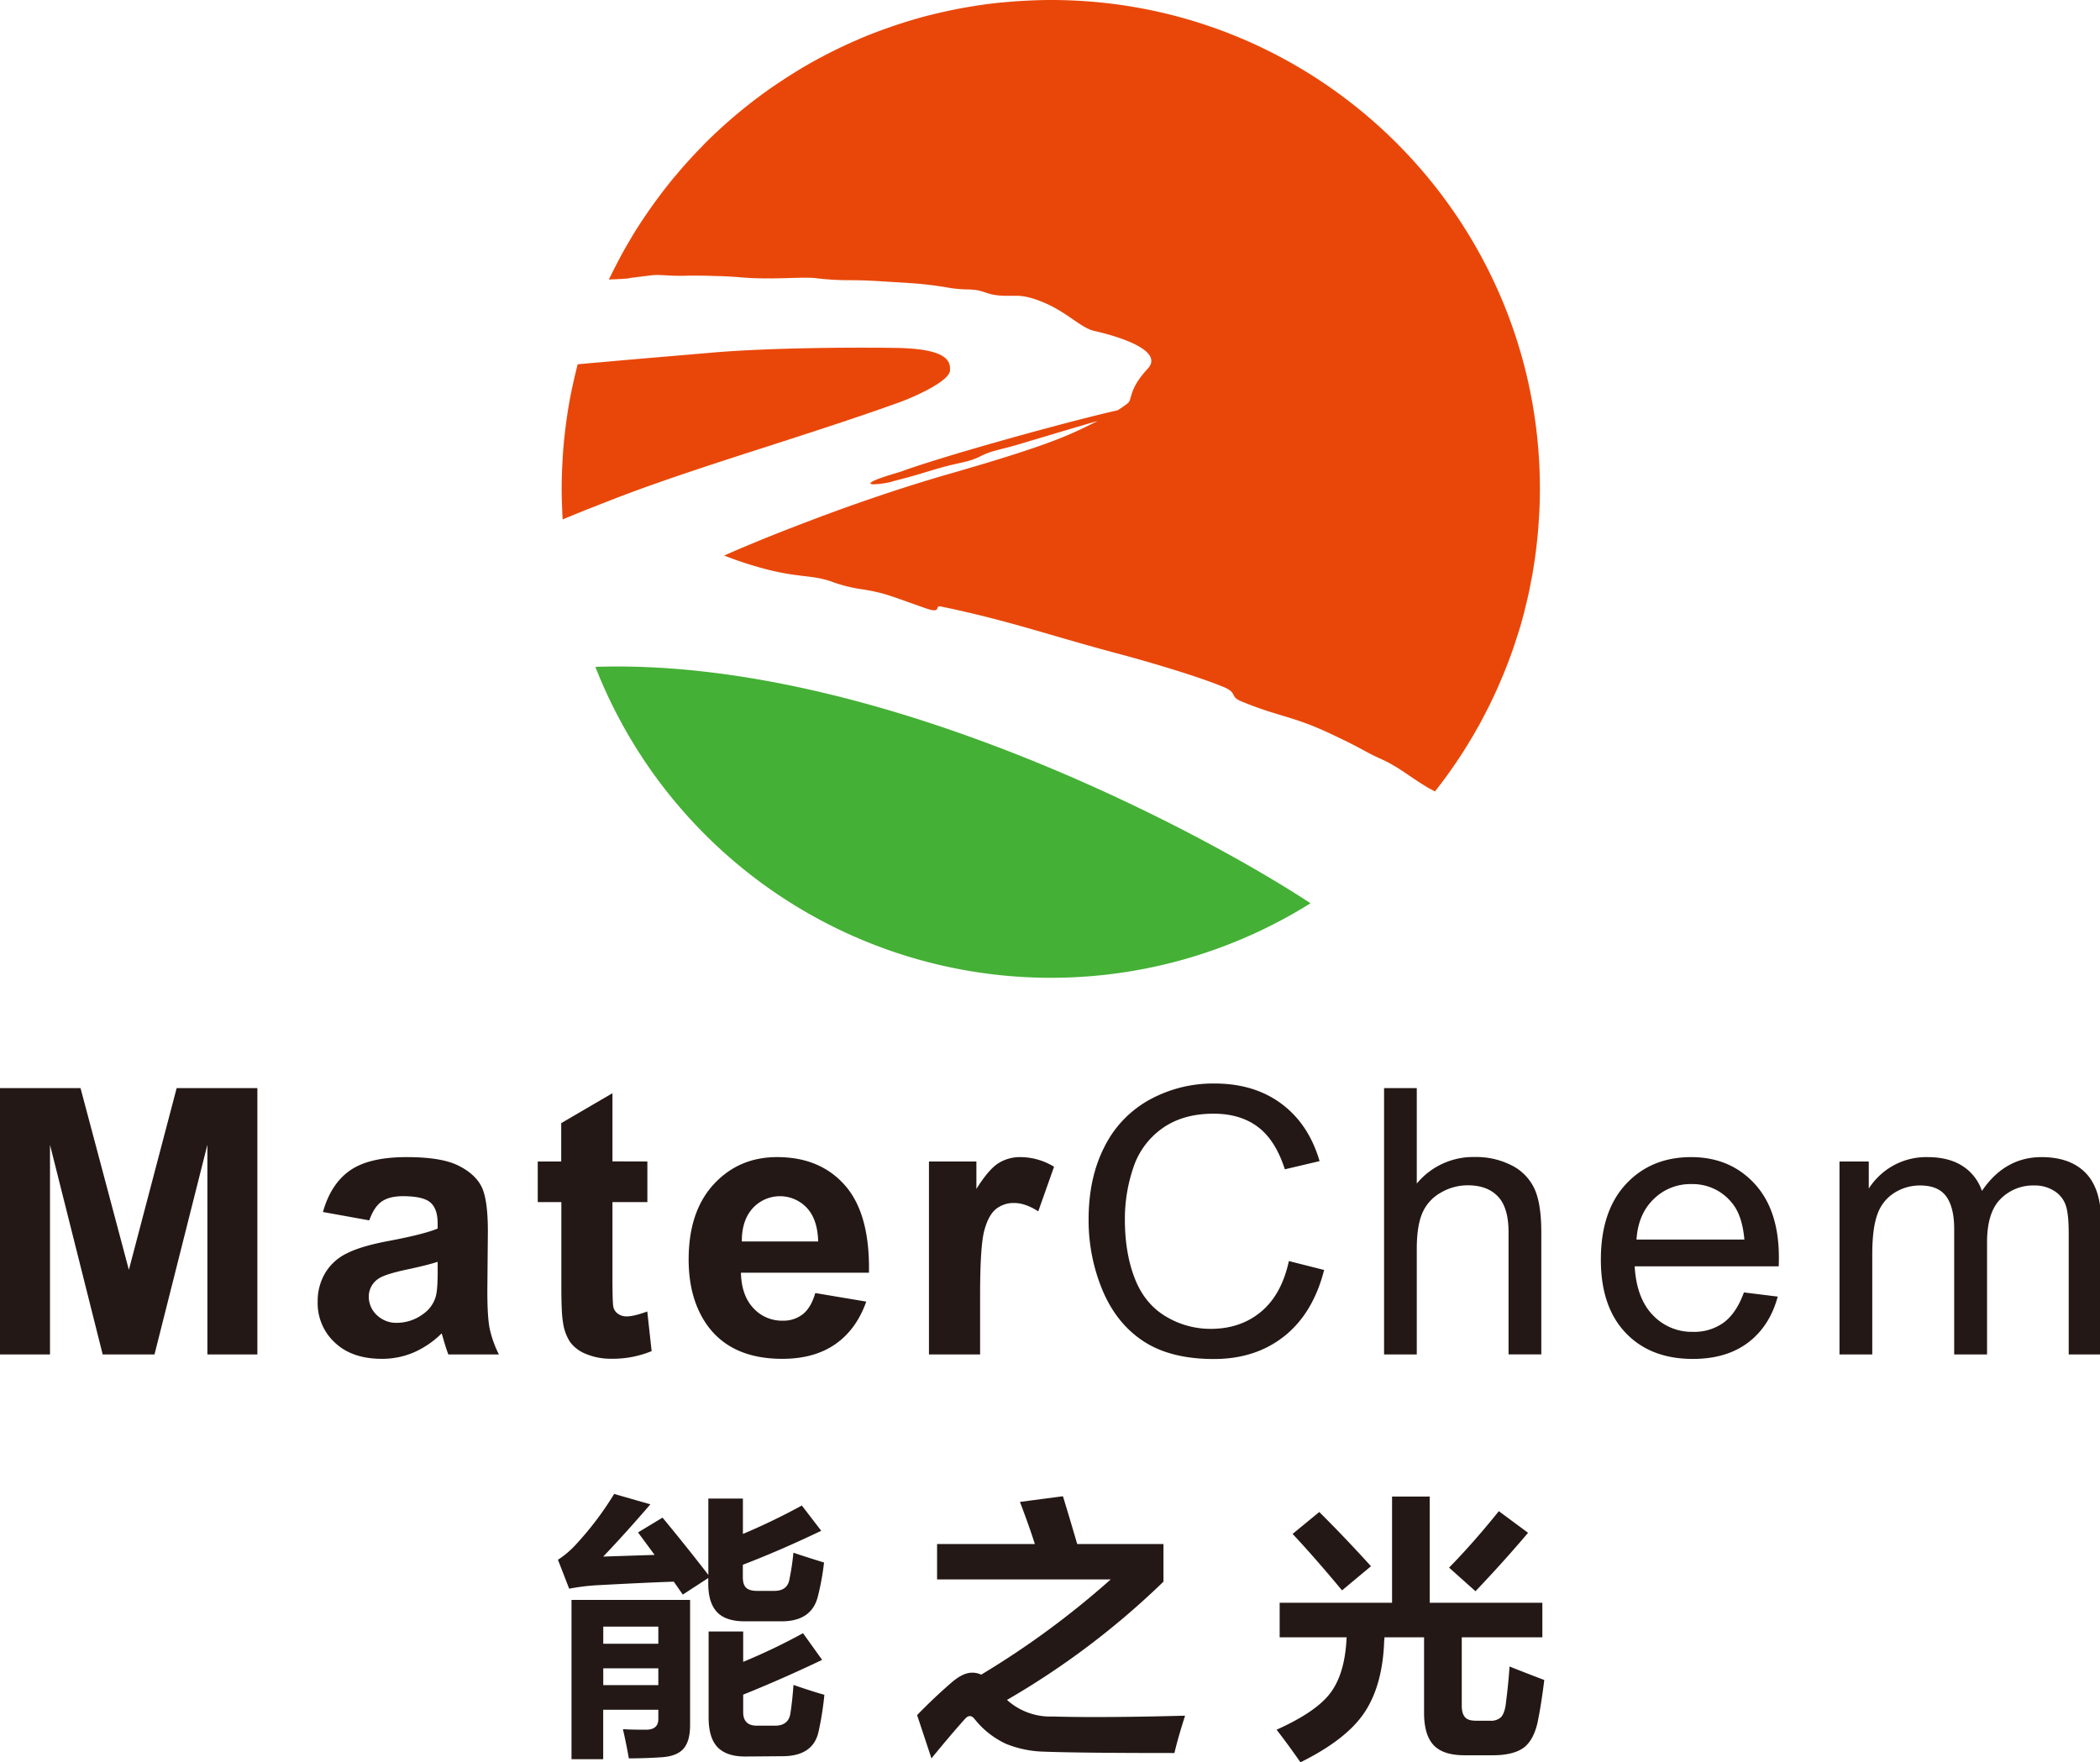 <?xml version="1.0" standalone="no"?><!DOCTYPE svg PUBLIC "-//W3C//DTD SVG 1.1//EN" "http://www.w3.org/Graphics/SVG/1.1/DTD/svg11.dtd"><svg t="1625129981537" class="icon" viewBox="0 0 1220 1024" version="1.1" xmlns="http://www.w3.org/2000/svg" p-id="2327" xmlns:xlink="http://www.w3.org/1999/xlink" width="238.281" height="200"><defs><style type="text/css"></style></defs><path d="M514.954 16.513q4.414-1.575 8.896-3.015-4.482 1.44-8.896 3.015zM500.271 22.179zM555.167 5.383q5.033-0.996 10.094-1.803-5.06 0.848-10.094 1.803zM540.942 8.613zM527.228 12.422zM441.58 55.677zM488.993 27.266c3.109-1.48 6.231-2.894 9.421-4.253a280.417 280.417 0 0 0-9.421 4.253zM464.109 40.59q5.06-3.055 10.282-5.908-5.208 2.853-10.282 5.908zM477.109 33.242q4.145-2.207 8.358-4.28-4.212 2.086-8.358 4.28zM453.638 47.252z" fill="#E94709" p-id="2328"></path><path d="M330.67 923.117l-6.527-16.809a53.174 53.174 0 0 0 10.942-9.421A183.167 183.167 0 0 0 356.792 868.059l21.049 6.043q-15.342 17.792-27.415 30.362l29.864-0.982-9.623-13.055 14.239-8.6q15.342 18.613 26.607 33.296V870.751h20.08v20.564A371.448 371.448 0 0 0 465.831 874.788l11.265 14.683q-23.848 11.426-45.543 19.743v7.187c0 2.947 0.646 5.006 1.951 6.204s3.432 1.79 6.366 1.79h9.959c5.114 0 8.075-2.274 8.815-6.85a139.966 139.966 0 0 0 2.288-15.342q6.204 2.126 17.792 5.72a146.547 146.547 0 0 1-3.432 19.097Q471.861 942.079 454.069 942.079h-21.372q-10.767 0-15.84-5.06-5.383-5.383-5.383-16.809v-3.297l-14.804 9.636-5.222-7.51q-15.665 0.511-45.543 2.126a124.651 124.651 0 0 0-15.235 1.951z m1.346 99.08v-92.553h68.893v72.809q0 9.138-3.755 13.552t-12.57 5.047q-10.134 0.673-19.259 0.659-1.48-8.479-3.432-16.971 4.239 0.323 13.378 0.323 7.187 0 7.187-6.204v-5.383h-32.031v28.72z m18.451-77.035v9.946h31.99v-9.946z m0 24.225v9.784h31.99v-9.784z m82.432 51.249q-10.619 0-15.84-5.222t-5.383-16.809v-50.603h20.08v17.63a353.522 353.522 0 0 0 34.763-16.648l11.103 15.504q-23.996 11.426-45.866 20.187V994.567q-0.161 8.317 8.317 8.156h10.121c5.222 0 8.223-2.342 8.977-7.012q1.157-7.51 1.803-16.661 11.426 3.916 17.953 5.72a178.376 178.376 0 0 1-3.27 20.887q-2.92 14.804-21.21 14.804zM541.13 1021.712l-8.331-25.14q9.313-9.623 19.434-18.438 7.012-6.218 12.409-6.204a11.884 11.884 0 0 1 5.383 1.144 500.742 500.742 0 0 0 75.245-55.34h-100.87v-20.564h56.794q-2.934-9.421-8.654-24.481l24.979-3.284q4.253 13.902 8.29 27.764h50.105v21.87a464.903 464.903 0 0 1-90.911 68.718 37.576 37.576 0 0 0 26.607 9.636q28.061 0.807 76.874-0.484-4.037 12.557-6.204 21.695-55.663 0-76.066-0.807a61.773 61.773 0 0 1-21.87-4.576 50.199 50.199 0 0 1-18.276-14.521c-1.75-2.073-3.54-2.073-5.383 0q-7.967 8.829-19.555 23.014zM743.422 951.366V931.313h65.3v-61.733h21.87V931.313h65.448v20.053H849.217v39.662q0 4.724 1.965 6.85c1.198 1.346 3.311 1.965 6.366 1.965h8.156a8.492 8.492 0 0 0 6.204-1.965q1.951-1.965 2.772-6.85 1.642-12.583 2.288-22.691 11.103 4.401 20.187 7.833-1.79 14.696-4.037 25.302c-1.628 6.729-4.36 11.48-8.156 14.198s-9.798 4.239-17.644 4.239H850.832q-12.26 0-17.792-5.706t-5.72-18.115V951.366h-23.014a11.937 11.937 0 0 1-0.161 1.951q-0.834 25.571-11.265 41.465t-37.374 29.218q-7.51-10.767-13.875-18.936 22.879-10.269 31.169-21.224t9.421-30.685a7.792 7.792 0 0 1 0.161-1.79z m36.243-27.266q-16.15-19.42-28.733-32.811l15.504-12.732q14.804 14.696 30.039 31.506z m77.533 0.498l-15.356-13.714Q855.946 896.51 870.751 878.072l16.984 12.57q-14.225 16.823-30.537 33.942zM0 787.027v-154.77h46.781l28.087 105.594 27.764-105.594h46.889v154.77H120.479v-121.851l-30.725 121.851H59.661l-30.618-121.851v121.851zM214.538 709.103l-26.917-4.858q4.549-16.271 15.625-24.077t32.946-7.819q19.851 0 29.608 4.697t13.674 11.937q3.957 7.227 3.957 26.553l-0.31 34.642q0 14.804 1.346 21.802a63.51 63.51 0 0 0 5.383 15.046h-29.379c-0.767-1.965-1.723-4.885-2.84-8.761-0.498-1.763-0.848-2.92-1.063-3.486a53.389 53.389 0 0 1-16.258 11.09 46.606 46.606 0 0 1-18.478 3.688q-17.321 0-27.293-9.421a31.196 31.196 0 0 1-9.986-23.781 32.031 32.031 0 0 1 4.535-16.957 29.77 29.77 0 0 1 12.785-11.305q8.075-4.037 23.552-6.958 20.793-3.903 28.828-7.281v-2.961q0-8.559-4.226-12.193t-15.948-3.647q-7.913 0-12.355 3.122t-7.187 10.928z m39.715 24.077q-5.706 1.898-18.061 4.535t-16.15 5.168a12.409 12.409 0 0 0-5.801 10.457 14.575 14.575 0 0 0 4.643 10.767 16.271 16.271 0 0 0 11.83 4.535 25.773 25.773 0 0 0 15.316-5.276 18.586 18.586 0 0 0 7.066-9.825c0.781-2.53 1.171-7.362 1.171-14.468zM376.092 674.892V698.485h-20.282v45.193q0 13.727 0.579 16.002a6.527 6.527 0 0 0 2.692 3.741 8.331 8.331 0 0 0 5.02 1.48c2.692 0 6.729-0.942 11.937-2.853l2.53 23.027a58.92 58.92 0 0 1-23.444 4.428 37.064 37.064 0 0 1-14.468-2.692 21.129 21.129 0 0 1-9.421-6.958 27.67 27.67 0 0 1-4.172-11.574q-0.956-5.168-0.942-20.901V698.485h-13.714v-23.592h13.633v-22.287L355.81 635.231v39.608zM473.637 751.335l29.608 4.966q-5.72 16.244-18.007 24.763t-30.779 8.492q-29.245 0-43.295-19.111-11.103-15.302-11.09-38.639 0-27.872 14.575-43.672t36.849-15.787q25.032 0 39.487 16.527t13.835 50.63h-74.37q0.31 13.203 7.173 20.537a22.448 22.448 0 0 0 17.105 7.348 18.115 18.115 0 0 0 11.722-3.809q4.751-3.795 7.187-12.247z m1.682-29.972q-0.323-12.88-6.648-19.595a21.412 21.412 0 0 0-31.465 0.377q-6.339 7.106-6.231 19.218zM569.393 787.027H539.677v-112.134h27.563v15.935q7.066-11.278 12.718-14.885a23.404 23.404 0 0 1 12.826-3.593 37.683 37.683 0 0 1 19.568 5.599L603.173 703.868q-7.483-4.845-13.929-4.858a16.473 16.473 0 0 0-10.565 3.445q-4.347 3.432-6.81 12.395t-2.476 37.602zM748.778 732.749l20.483 5.181q-6.46 25.234-23.175 38.491T705.214 789.664q-25.032 0-40.711-10.188T640.614 749.963a105.378 105.378 0 0 1-8.183-41.492q0-24.225 9.246-42.192a63.254 63.254 0 0 1 26.284-27.347 76.86 76.86 0 0 1 37.549-9.354q23.216 0 39.029 11.83t22.072 33.269l-20.187 4.751q-5.383-16.89-15.625-24.602t-25.773-7.712q-17.846 0-29.824 8.546a45.22 45.22 0 0 0-16.85 22.973 92.687 92.687 0 0 0-4.858 29.729q0 19.743 5.76 34.48t17.9 22.004a50.159 50.159 0 0 0 26.297 7.294q17.2 0 29.137-9.932t16.19-29.46zM804.078 787.027v-154.77h19.003V687.718a42.461 42.461 0 0 1 33.578-15.423 45.354 45.354 0 0 1 21.654 4.912 28.801 28.801 0 0 1 13.149 13.566q3.957 8.667 3.957 25.14v71.06H876.403V715.98q0-14.252-6.164-20.753c-4.132-4.334-9.946-6.5-17.496-6.5a30.833 30.833 0 0 0-15.881 4.374 24.629 24.629 0 0 0-10.605 11.884q-3.176 7.483-3.176 20.699v61.343zM1013.139 750.972l19.636 2.422q-4.643 17.213-17.213 26.715t-32.098 9.502q-24.615 0-39.029-15.141t-14.414-42.515q0-28.262 14.575-43.928T982.454 672.349q22.489 0 36.741 15.316t14.252 43.066c0 1.13 0 2.813-0.108 5.074h-83.67q1.063 18.465 10.457 28.262a31.142 31.142 0 0 0 23.444 9.811 29.07 29.07 0 0 0 17.846-5.41q7.389-5.518 11.722-17.496z m-62.406-30.725H1013.408q-1.265-14.145-7.187-21.237a29.137 29.137 0 0 0-23.552-10.982 30.2 30.2 0 0 0-22.018 8.775q-8.977 8.708-9.919 23.39zM1068.655 787.027v-112.134h17.011v15.733a39.985 39.985 0 0 1 14.037-13.256 39.54 39.54 0 0 1 20.026-5.02q12.449 0 20.43 5.181a27.63 27.63 0 0 1 11.251 14.468q13.297-19.636 34.628-19.649 16.688 0 25.665 9.246t8.963 28.451v76.981h-18.842V716.384q0-11.399-1.857-16.419a15.867 15.867 0 0 0-6.729-8.075 20.914 20.914 0 0 0-11.413-3.068 26.54 26.54 0 0 0-19.636 7.873q-7.819 7.846-7.806 25.18v65.152h-19.097v-72.863q0-12.651-4.643-19.003t-15.208-6.339a27.643 27.643 0 0 0-14.804 4.226 23.929 23.929 0 0 0-9.878 12.355q-3.042 8.075-3.055 23.444v58.18z" fill="#231815" p-id="2329"></path><path d="M327.036 301.842c0-0.444-0.067-0.902-0.094-1.346-0.013 0.417 0 0.888 0.094 1.346zM888.475 342.809c-0.673 3.176-1.346 6.312-2.194 9.421 0.781-3.109 1.521-6.245 2.194-9.421zM885.555 355.608c-1.09 4.186-2.261 8.344-3.54 12.449 1.211-4.105 2.382-8.263 3.54-12.449zM326.713 296.472c-0.175-4.037-0.323-8.223-0.323-12.382 0 4.159 0.135 8.277 0.323 12.382zM880.844 371.448c-0.969 3.001-1.965 6.002-3.028 8.963 1.009-3.015 2.059-6.016 3.028-8.963zM335.69 211.766c0 0.175-0.067 0.336-0.108 0.498 0-0.161 0.094-0.323 0.135-0.498zM894.572 284.091zM353.953 161.89l-0.242 0.511c0.108-0.161 0.242-0.336 0.242-0.511zM893.953 302.071l0 0zM892.714 316.27q-0.471 4.226-1.063 8.398 0.633-4.226 1.063-8.398zM890.938 329.728c-0.444 2.799-0.956 5.585-1.494 8.358 0.484-2.799 0.996-5.585 1.494-8.358zM833.646 459.91c0.834-1.063 1.628-2.167 2.449-3.243-0.821 1.077-1.682 2.14-2.517 3.217zM852.757 432.482c-1.978 3.217-4.037 6.406-6.11 9.542 2.099-3.136 4.132-6.325 6.11-9.542zM431.149 63.792zM355.81 158.189zM361.785 146.695q2.113-3.809 4.36-7.564-2.234 3.809-4.36 7.564zM332.662 224.753q1.009-4.791 2.194-9.488-1.184 4.67-2.194 9.488zM421.554 72.002zM876.134 384.907q-1.44 3.782-2.961 7.496 1.494-3.674 2.961-7.496zM392.982 101.341q2.826-3.351 5.733-6.621-2.853 3.27-5.733 6.621zM383.817 112.861zM401.837 91.355c1.911-2.073 3.863-4.037 5.841-6.124-1.978 2.019-3.93 4.051-5.841 6.124zM376.59 122.888q2.248-3.23 4.562-6.406-2.315 3.176-4.562 6.406zM410.262 82.58c2.692-2.692 5.491-5.383 8.304-7.913a288.155 288.155 0 0 0-8.304 7.913zM367.869 136.238zM865.65 409.051zM859.742 420.464zM326.875 268.102q0.35-6.285 0.942-12.503c-0.404 4.145-0.713 8.304-0.942 12.503zM326.39 284.091zM329.876 239.692c0.619-3.93 1.346-7.819 2.086-11.682-0.781 3.863-1.467 7.752-2.086 11.682zM871.087 397.248c-1.036 2.396-2.113 4.764-3.217 7.133 1.104-2.369 2.18-4.67 3.217-7.133zM843.928 445.94c-1.521 2.167-3.042 4.347-4.616 6.473 1.575-2.126 3.095-4.253 4.616-6.473zM328.059 253.5q0.592-5.383 1.346-10.767-0.754 5.356-1.346 10.767zM335.717 211.766zM833.565 459.896z" fill="#E94709" p-id="2330"></path><path d="M354.208 162.388l2.571-0.121h0.579c0.915 0 1.75-0.094 2.557-0.162h0.794l1.79-0.148h0.619l2.18-0.215 0.767-0.242 1.682-0.202 0.929-0.108 2.234-0.283 3.095-0.39 0.861-0.108 3.849-0.471c4.953-0.592 10.767 0.686 21.062 0.229h4.011c2.517 0 5.908 0 9.502 0.135l4.36 0.135c1.453 0 2.894 0.108 4.28 0.161 2.786 0.135 5.383 0.296 7.335 0.471 2.409 0.215 4.764 0.377 7.093 0.484 16.231 0.767 30.227-0.794 37.912 0.108 4.71 0.565 7.267 0.74 10.134 0.902 9.354 0.552 11.44-0.175 28.357 0.942 6.352 0.417 11.103 0.659 15.45 0.956a213.112 213.112 0 0 1 23.767 2.867 73.078 73.078 0 0 0 9.3 0.834 41.438 41.438 0 0 1 6.648 0.511c0.619 0.135 1.184 0.269 1.723 0.417 3.714 1.009 5.504 2.099 10.471 2.571a55.623 55.623 0 0 0 6.11 0.215h5.383c3.634 0.202 7.833 1.009 14.804 3.916 13.862 5.814 21.452 14.804 29.501 16.54 6.541 1.453 29.904 7.335 32.677 15.719 0.633 1.938 0.188 4.037-1.83 6.191-9.421 10.161-9.192 15.544-10.497 18.532a4.737 4.737 0 0 1-0.673 1.13 12.92 12.92 0 0 1-2.059 1.615c-0.982 0.754-2.369 1.709-4.212 2.853-23.094 5.303-57.871 14.804-86.133 23.041-16.917 4.98-31.479 9.555-39.702 12.583-3.068 0.996-19.582 5.599-17.63 7.119a4.226 4.226 0 0 0 2.059 0.283 51.841 51.841 0 0 0 9.596-1.346l0.929-0.283 1.723-0.484 0.834-0.229c3.391-0.888 7.348-1.803 19.918-5.652 2.099-0.646 4.037-1.198 5.733-1.669l2.463-0.673c5.504-1.427 9.138-2.113 12.301-2.92a36.701 36.701 0 0 0 7.9-2.894 44.184 44.184 0 0 1 7.442-2.988c1.561-0.458 3.149-0.861 4.98-1.346 2.692-0.686 5.962-1.48 10.376-2.813l19.663-5.868c6.608-1.978 12.705-3.782 16.459-4.885 7.523-2.221 6.231-1.83 9.421-2.692-15.033 7.294-23.485 12.691-86.416 30.766-26.795 7.698-52.797 16.702-74.545 24.817l-4.616 1.736-2.894 1.104c-2.342 0.888-4.603 1.75-6.81 2.611l-1.911 0.74c-20.874 8.075-35.624 14.521-39.756 16.379a215.642 215.642 0 0 0 26.203 8.411c1.925 0.471 3.755 0.875 5.464 1.225 1.938 0.404 3.768 0.74 5.464 1.023 10.767 1.75 17.28 1.575 25.45 4.549a84.706 84.706 0 0 0 16.042 4.172 112 112 0 0 1 14.01 2.84c6.877 1.992 16.15 5.585 24.871 8.559 6.904 2.355 5.949 0.067 6.729-0.888 0.242-0.323 0.673-0.498 1.642-0.296q7.469 1.534 14.239 3.109c31.735 7.308 54.008 15.1 90.709 24.831 7.967 2.113 40.738 11.238 59.015 18.707 0.538 0.215 1.023 0.431 1.467 0.646a16.15 16.15 0 0 1 2.126 1.184c2.49 1.723 2.167 3.095 3.566 4.549a9.919 9.919 0 0 0 3.311 2.032c4.037 1.682 7.59 3.028 10.861 4.172 9.757 3.418 16.998 5.06 26.419 8.519 4.186 1.534 8.815 3.432 14.293 6.002 21.91 10.282 18.922 10.08 30.631 15.262 1.346 0.619 2.772 1.346 4.145 2.073l1.453 0.848c0.888 0.511 1.79 1.023 2.692 1.575l1.723 1.104 2.449 1.602 2.126 1.44 2.961 2.005 2.571 1.709c0.592 0.404 1.198 0.794 1.803 1.184 0.807 0.525 1.628 1.023 2.449 1.534l1.682 1.023c0.902 0.511 1.803 0.996 2.692 1.467 0.484 0.256 0.956 0.525 1.44 0.754l0.229 0.108c0.834-1.077 1.696-2.14 2.517-3.217 1.09-1.413 2.167-2.826 3.217-4.253 1.575-2.126 3.095-4.307 4.616-6.473 0.902-1.346 1.83-2.597 2.692-3.916 2.099-3.136 4.132-6.325 6.11-9.542 0.498-0.807 0.982-1.615 1.467-2.422 1.898-3.163 3.741-6.352 5.518-9.596 0.754-1.346 1.453-2.772 2.18-4.145 1.279-2.409 2.53-4.832 3.728-7.267 0.754-1.548 1.48-3.109 2.221-4.67 1.104-2.369 2.18-4.737 3.217-7.133 0.686-1.588 1.346-3.19 2.046-4.805q1.534-3.714 2.961-7.496c0.579-1.534 1.171-3.055 1.723-4.589 1.063-2.961 2.059-5.962 3.028-8.963 0.363-1.117 0.754-2.207 1.104-3.338 1.279-4.105 2.449-8.263 3.54-12.449 0.283-1.104 0.525-2.234 0.794-3.351 0.781-3.136 1.521-6.272 2.194-9.421 0.323-1.575 0.619-3.163 0.915-4.751 0.538-2.772 1.05-5.558 1.494-8.358 0.269-1.682 0.525-3.378 0.767-5.074q0.606-4.186 1.063-8.398c0.188-1.669 0.39-3.338 0.538-5.033 0.296-3.028 0.511-6.07 0.7-9.125 0.094-1.453 0.215-2.907 0.283-4.36 0.215-4.522 0.336-9.057 0.336-13.62q0-7.348-0.363-14.616c-6.621-130.734-101.637-238.212-226.462-263.701a282.126 282.126 0 0 0-28.262-4.307A287.886 287.886 0 0 0 610.481 0c-4.374 0-8.734 0.135-13.068 0.336l-3.714 0.202c-3.365 0.188-6.729 0.444-10.067 0.767-1.05 0.094-2.113 0.175-3.163 0.283-4.226 0.444-8.425 0.969-12.597 1.602l-2.624 0.431q-5.06 0.807-10.094 1.803c-1.225 0.242-2.449 0.484-3.674 0.754-3.54 0.74-7.066 1.548-10.551 2.436-0.606 0.148-1.211 0.269-1.803 0.431-4.037 1.036-7.981 2.18-11.911 3.378l-3.378 1.077q-4.482 1.44-8.896 3.015c-1.117 0.404-2.248 0.794-3.365 1.211-3.809 1.413-7.59 2.88-11.318 4.455l-1.871 0.834c-3.176 1.346-6.298 2.772-9.421 4.253-1.184 0.552-2.355 1.13-3.526 1.696q-4.226 2.086-8.358 4.28c-0.902 0.484-1.817 0.942-2.692 1.44q-5.208 2.84-10.282 5.908c-1.023 0.619-2.019 1.265-3.028 1.884-2.517 1.548-4.993 3.149-7.442 4.778-1.144 0.754-2.274 1.494-3.391 2.261-2.934 2.005-5.814 4.037-8.667 6.164l-1.965 1.467c-2.867 2.167-5.679 4.387-8.465 6.648-1.104 0.902-2.18 1.803-3.27 2.692-2.14 1.803-4.239 3.634-6.325 5.491-0.996 0.888-2.005 1.763-2.988 2.692a288.155 288.155 0 0 0-8.304 7.913c-0.875 0.875-1.723 1.763-2.584 2.692-1.978 2.019-3.93 4.037-5.841 6.124-1.036 1.117-2.059 2.234-3.068 3.365q-2.907 3.27-5.733 6.621c-0.727 0.861-1.467 1.709-2.194 2.584-2.396 2.92-4.737 5.908-7.025 8.936-0.902 1.198-1.776 2.409-2.692 3.62q-2.315 3.176-4.562 6.406c-0.861 1.265-1.736 2.517-2.584 3.782-2.099 3.149-4.159 6.339-6.137 9.569-0.592 0.969-1.144 1.965-1.723 2.947q-2.248 3.755-4.36 7.564-1.144 2.073-2.261 4.199c-1.279 2.396-2.503 4.805-3.714 7.241-0.606 1.238-1.238 2.463-1.844 3.701-0.067 0.175-0.148 0.35-0.229 0.511z" fill="#E94709" p-id="2331"></path><path d="M333.873 298.922l1.117-0.458 5.868-2.369 0.404-0.161 6.124-2.396c1.992-0.794 3.876-1.521 5.599-2.194 36.66-14.495 82.176-28.262 125.862-42.649 7.281-2.396 14.508-4.805 21.627-7.227s14.158-4.872 21.035-7.348c1.521-0.552 3.122-1.157 4.764-1.817l2.503-1.036c10.928-4.643 22.771-11.197 23.135-15.921v-1.104a7.765 7.765 0 0 0-3.136-6.527c-3.782-3.001-11.816-5.303-28.424-5.558-29.501-0.444-75.366 0.081-106.213 2.692l-7.59 0.659-3.391 0.283-3.863 0.336c-13.014 1.104-26.378 2.234-41.209 3.54l-1.427 0.135-9.555 0.848h-0.31l-9.838 0.902-1.346 0.121c0 0.175-0.094 0.336-0.135 0.498-0.256 0.982-0.484 1.965-0.727 2.961q-1.184 4.71-2.194 9.488c-0.242 1.09-0.484 2.194-0.7 3.297-0.781 3.863-1.467 7.752-2.086 11.682-0.161 1.009-0.296 2.046-0.458 3.068q-0.767 5.383-1.346 10.767l-0.242 2.099q-0.606 6.218-0.942 12.503c0 0.996-0.108 1.992-0.148 3.001-0.202 4.307-0.336 8.627-0.336 12.987 0 4.159 0.148 8.277 0.323 12.382 0 1.346 0.108 2.692 0.188 4.037 0 0.458 0 0.915 0.094 1.346l0.31-0.121c2.328-0.942 4.509-1.857 6.662-2.745zM561.452 268.197a36.701 36.701 0 0 0 7.9-2.894 44.184 44.184 0 0 1 7.442-2.988 44.184 44.184 0 0 0-7.442 2.988 36.701 36.701 0 0 1-7.9 2.894zM378.649 159.965c4.953-0.579 10.767 0.686 21.062 0.229-10.282 0.458-16.15-0.821-21.062-0.229zM333.873 298.922zM353.737 162.401zM336.995 211.645l-1.346 0.121zM340.858 296.082l-5.868 2.369z" fill="#E94709" p-id="2332"></path><path d="M551.951 214.242a7.765 7.765 0 0 0-3.136-6.527 7.765 7.765 0 0 1 3.136 6.527zM526.219 232.303c-1.642 0.659-3.243 1.265-4.764 1.817 1.575-0.552 3.176-1.157 4.764-1.817zM500.473 241.468c-7.119 2.422-14.347 4.832-21.627 7.227 7.281-2.409 14.508-4.805 21.627-7.227zM347.385 293.539l-6.124 2.396zM406.588 205.575l7.59-0.659zM831.91 459.022zM460.462 306.472c-20.874 8.075-35.624 14.521-39.756 16.379a215.642 215.642 0 0 0 26.203 8.411 215.642 215.642 0 0 1-26.203-8.411c4.132-1.857 18.882-8.25 39.756-16.379zM538.21 353.63c6.904 2.355 5.949 0.067 6.729-0.888-0.781 0.956 0.121 3.243-6.729 0.888zM560.766 355.554c31.735 7.308 54.008 15.1 90.695 24.831 7.981 2.113 40.752 11.238 59.028 18.707-18.276-7.469-51.047-16.594-59.015-18.707-36.701-9.73-58.974-17.523-90.709-24.831zM717.649 405.471a9.919 9.919 0 0 0 3.311 2.032 9.919 9.919 0 0 1-3.311-2.032zM833.35 459.775l0.215 0.121zM403.748 160.154c2.517 0 5.908 0 9.502 0.135-3.62-0.135-7.012-0.135-9.502-0.135zM436.29 161.499c16.231 0.767 30.227-0.794 37.912 0.108 4.71 0.565 7.267 0.74 10.134 0.902-2.867-0.161-5.383-0.336-10.134-0.902-7.685-0.888-21.681 0.673-37.912-0.108zM569.581 169.049c3.714 1.009 5.491 2.099 10.471 2.571a55.623 55.623 0 0 0 6.11 0.215 55.623 55.623 0 0 1-6.11-0.215c-4.966-0.471-6.729-1.561-10.471-2.571zM588.813 171.795h2.692c-0.956 0.013-1.817 0-2.692 0zM521.037 279.111c3.391-0.888 7.348-1.79 19.932-5.652 2.086-0.646 4.037-1.198 5.72-1.669-1.736 0.471-3.634 1.023-5.733 1.669-12.57 3.849-16.527 4.764-19.918 5.652zM478.846 248.696c-43.686 14.347-89.201 28.155-125.862 42.649 36.66-14.495 82.176-28.303 125.862-42.649zM517.552 280.107a51.841 51.841 0 0 1-9.596 1.346 51.841 51.841 0 0 0 9.596-1.346zM462.373 305.732zM808.762 444.379l-1.453-0.848zM520.203 279.34l-1.723 0.484zM472.076 302.017l4.616-1.736zM457.837 333.51zM827.523 456.532c-0.821-0.511-1.642-1.009-2.449-1.534 0.807 0.525 1.628 1.023 2.449 1.534zM823.27 453.813l-2.571-1.709zM817.738 450.099l-2.167-1.44zM813.163 447.057l-1.723-1.104zM357.358 162.24h-0.579zM363.118 161.822h-0.619zM360.682 162.024h-0.794zM399.334 206.194l3.863-0.336zM356.644 209.868l1.427-0.135zM346.833 210.743h0.31zM368.609 161.217l-0.929 0.108zM373.938 160.544l-3.095 0.39zM366.065 161.499l-0.7 0.081zM378.649 159.965l-3.849 0.471zM421.863 160.557c-1.346 0-2.826-0.121-4.28-0.162 1.453 0.04 2.894 0.108 4.28 0.162z" fill="#E94709" p-id="2333"></path><path d="M761.308 524.873A284.185 284.185 0 0 1 345.878 387.477c163.653-5.383 352.392 95.944 415.497 137.382" fill="#44B035" p-id="2334"></path></svg>